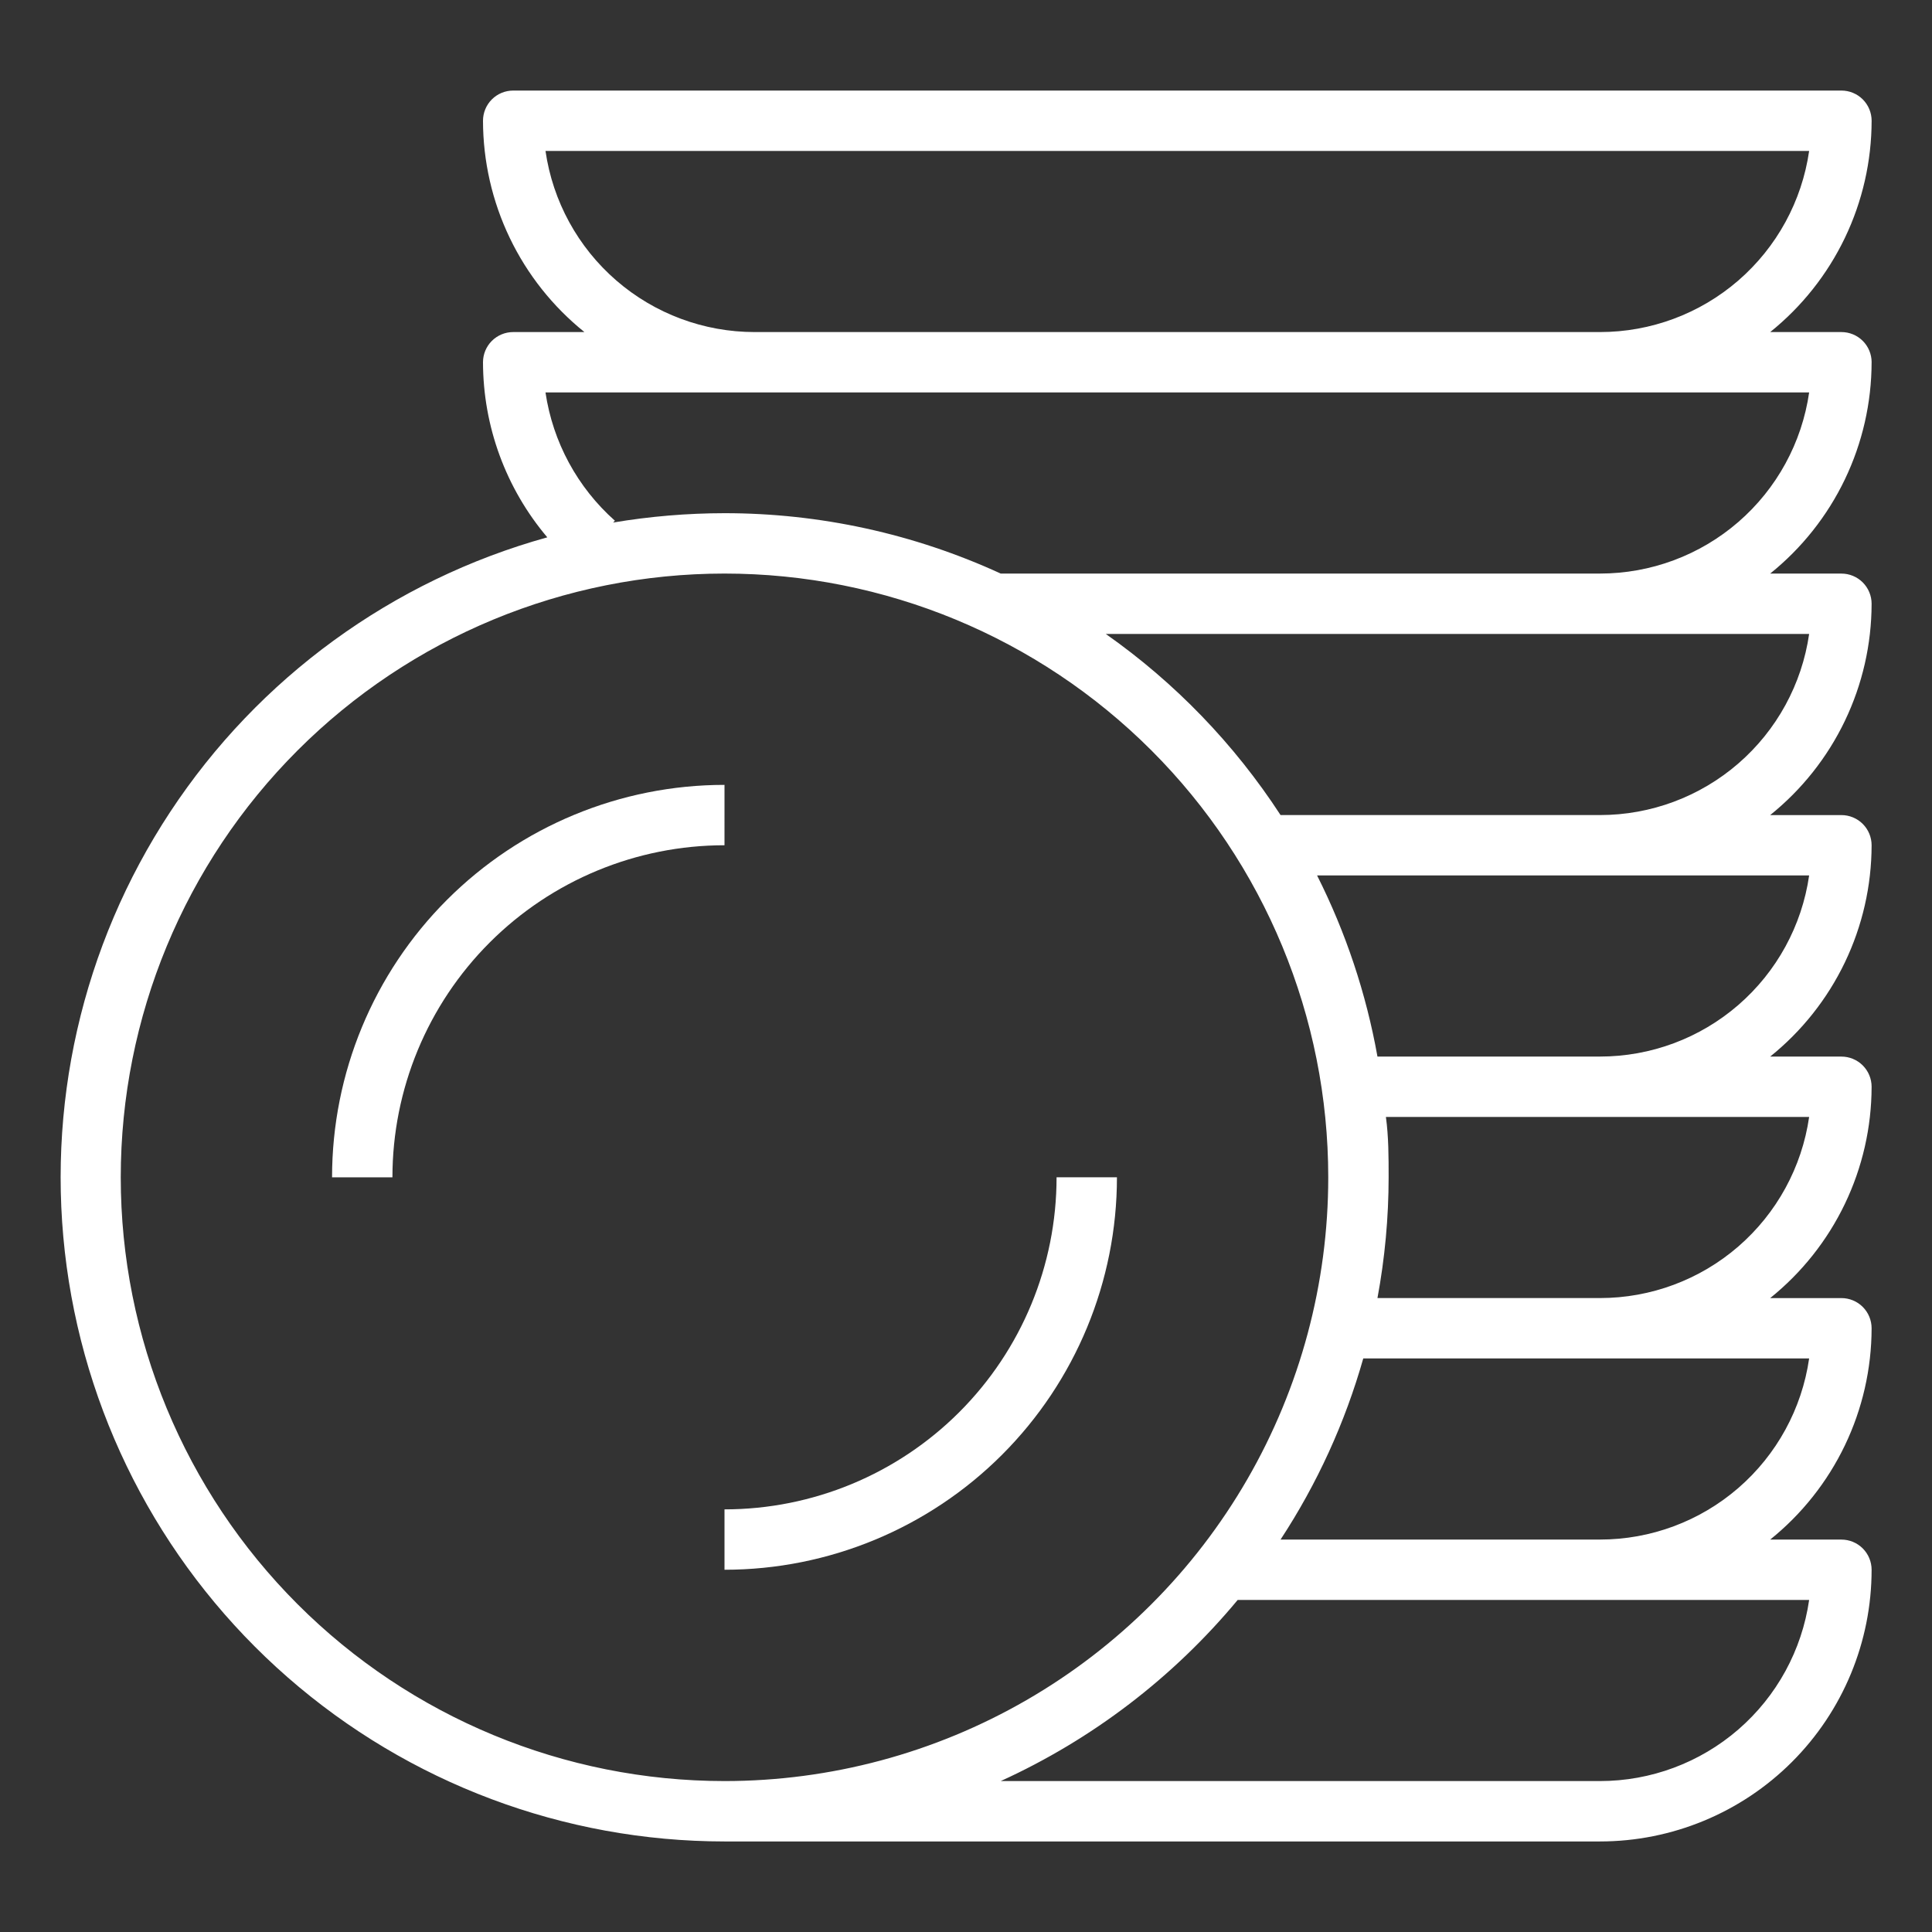 <?xml version="1.0" encoding="UTF-8"?>
<svg width="1200pt" height="1200pt" version="1.1" viewBox="0 0 1200 1200" xmlns="http://www.w3.org/2000/svg">
 <rect x="0" y="0" width="1200" height="1200" fill="#333333" stroke="none"/>
 <g fill="#fff">
  <path d="m450 487.5c-64.648 0-126.64 25.68-172.36 71.395-45.715 45.711-71.395 107.71-71.395 172.36h37.5c0-54.699 21.73-107.16 60.41-145.84 38.68-38.68 91.141-60.41 145.84-60.41z"/>
  <path d="m450 937.5v37.5c64.648 0 126.64-25.68 172.36-71.395 45.715-45.711 71.395-107.71 71.395-172.36h-37.5c0 54.699-21.73 107.16-60.41 145.84-38.68 38.68-91.141 60.41-145.84 60.41z"/>
  <path d="m1162.5 225c0-4.973-1.977-9.742-5.492-13.258-3.516-3.516-8.285-5.492-13.258-5.492h-44.25c19.633-15.789 35.48-35.77 46.383-58.48 10.902-22.711 16.578-47.578 16.617-72.77 0-4.973-1.977-9.742-5.492-13.258-3.516-3.516-8.285-5.492-13.258-5.492h-825c-4.973 0-9.742 1.977-13.258 5.492-3.516 3.516-5.492 8.285-5.492 13.258 0.039 25.191 5.715 50.059 16.617 72.77 10.902 22.711 26.75 42.691 46.383 58.48h-44.25c-4.973 0-9.742 1.977-13.258 5.492-3.516 3.516-5.492 8.285-5.492 13.258 0.062 39.828 14.207 78.348 39.938 108.75-96.125 26.656-179.34 87.242-234.22 170.54-54.887 83.297-77.73 183.66-64.297 282.5 13.43 98.844 62.223 189.47 137.34 255.11 75.121 65.629 171.48 101.82 271.23 101.86h18.75 525c44.754 0 87.676-17.777 119.32-49.426 31.648-31.648 49.426-74.57 49.426-119.32 0-4.973-1.977-9.742-5.492-13.258-3.516-3.516-8.285-5.492-13.258-5.492h-44.25c19.633-15.789 35.48-35.77 46.383-58.48 10.902-22.711 16.578-47.578 16.617-72.77 0-4.973-1.977-9.742-5.492-13.258-3.516-3.516-8.285-5.492-13.258-5.492h-44.25c19.633-15.789 35.48-35.77 46.383-58.48 10.902-22.711 16.578-47.578 16.617-72.77 0-4.973-1.977-9.742-5.492-13.258-3.516-3.516-8.285-5.492-13.258-5.492h-44.25c19.633-15.789 35.48-35.77 46.383-58.48 10.902-22.711 16.578-47.578 16.617-72.77 0-4.973-1.977-9.742-5.492-13.258-3.516-3.516-8.285-5.492-13.258-5.492h-44.25c19.633-15.789 35.48-35.77 46.383-58.48 10.902-22.711 16.578-47.578 16.617-72.77 0-4.973-1.977-9.742-5.492-13.258-3.516-3.516-8.285-5.492-13.258-5.492h-44.25c19.633-15.789 35.48-35.77 46.383-58.48 10.902-22.711 16.578-47.578 16.617-72.77zm-823.69-131.25h784.88c-4.508 31.242-20.129 59.812-43.992 80.477-23.867 20.664-54.379 32.031-85.945 32.023h-525c-31.566 0.008-62.078-11.359-85.945-32.023-23.863-20.664-39.484-49.234-43.992-80.477zm111.19 1012.5c-99.457 0-194.84-39.508-265.16-109.84-70.328-70.324-109.84-165.71-109.84-265.16s39.508-194.84 109.84-265.16c70.324-70.328 165.71-109.84 265.16-109.84s194.84 39.508 265.16 109.84c70.328 70.324 109.84 165.71 109.84 265.16 0 65.828-17.328 130.49-50.242 187.5-32.91 57.008-80.25 104.35-137.26 137.26-57.008 32.914-121.67 50.242-187.5 50.242zm673.69-112.5c-4.508 31.242-20.129 59.812-43.992 80.477-23.867 20.664-54.379 32.031-85.945 32.023h-372.19c56.918-25.922 107.23-64.383 147.19-112.5h356.25zm0-150c-4.508 31.242-20.129 59.812-43.992 80.477-23.867 20.664-54.379 32.031-85.945 32.023h-198.38c22.738-34.676 40.062-72.609 51.375-112.5zm0-150c-4.508 31.242-20.129 59.812-43.992 80.477-23.867 20.664-54.379 32.031-85.945 32.023h-138.19c4.594-24.734 6.918-49.84 6.938-75 0-12.562 0-25.125-1.688-37.5zm0-150c-4.508 31.242-20.129 59.812-43.992 80.477-23.867 20.664-54.379 32.031-85.945 32.023h-138.19c-6.996-39.117-19.629-77.012-37.5-112.5zm0-150c-4.508 31.242-20.129 59.812-43.992 80.477-23.867 20.664-54.379 32.031-85.945 32.023h-198.38c-28.684-44.078-65.535-82.262-108.56-112.5zm-129.94-37.5h-372.19c-53.812-24.727-112.34-37.52-171.56-37.5-23.184 0.027-46.324 1.969-69.188 5.812l1.125-1.125c-23.289-20.672-38.555-48.883-43.125-79.688h784.88c-4.508 31.242-20.129 59.812-43.992 80.477-23.867 20.664-54.379 32.031-85.945 32.023z"/>
 </g>
</svg>

